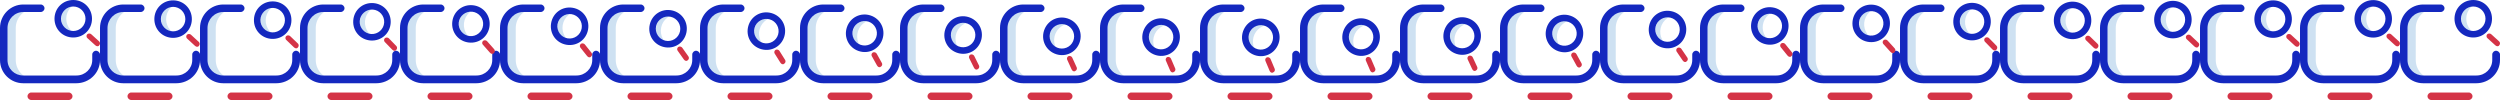 <svg xmlns="http://www.w3.org/2000/svg" viewBox="0 0 1000 40" width="1000" height="40"><path d="M6.3 24V11.2c0-4.3 3.5-7.8 7.8-7.8H9.3c-4.2 0-7.7 3.5-7.7 7.8V24c0 4.3 3.5 7.8 7.8 7.8h4.7c-4.3 0-7.8-3.5-7.8-7.8z" fill="#cee1f2"></path><path d="M30.5 33.3H9.3C4.2 33.3 0 29.2 0 24V11.2C0 6 4.2 1.8 9.3 1.8h7c.8 0 1.5.7 1.5 1.5s-.7 1.5-1.5 1.5h-7C5.8 4.8 3 7.7 3 11.2V24c0 3.5 2.8 6.2 6.3 6.2h21.3c3.5 0 6.3-2.8 6.3-6.2v-2.2c0-.8.7-1.5 1.5-1.5s1.6.7 1.6 1.5V24c0 5.2-4.3 9.3-9.5 9.3z" fill="#1428bf"></path><path d="M29 38.5c0-.8-.7-1.5-1.5-1.5h-15c-.8 0-1.5.7-1.5 1.5s.7 1.5 1.5 1.5h15c.8 0 1.5-.7 1.5-1.5zM38.9 18.5c-.2 0-.6-.2-.8-.4l-3.2-2.9c-.4-.4-.4-1.1 0-1.5.4-.4 1.2-.4 1.6 0l3.2 2.9c.4.4.4 1.1 0 1.5-.2.4-.6.4-.8.4z" fill="#d43346"></path><path d="M26.5 7.5c0-3.3 2.5-6.2 5.7-6.7h-1c-3.7 0-6.7 3-6.7 6.7s3 6.7 6.7 6.7h1c-3.2-.5-5.7-3.4-5.7-6.7z" fill="#cee1f2"></path><path d="M29.3 0c-4.2 0-7.5 3.3-7.5 7.5s3.3 7.5 7.5 7.5 7.5-3.3 7.5-7.5S33.5 0 29.3 0zm0 12.4c-2.7 0-4.9-2.2-4.9-4.9s2.2-4.9 4.9-4.9 4.9 2.2 4.9 4.9-2.2 4.9-4.9 4.9z" fill="#1428bf"></path><path d="M46.3 24V11.2c0-4.3 3.5-7.8 7.8-7.8h-4.8c-4.2 0-7.7 3.5-7.7 7.8V24c0 4.3 3.5 7.8 7.8 7.8h4.7c-4.3 0-7.8-3.5-7.8-7.8z" fill="#cee1f2"></path><path d="M70.5 33.3H49.3c-5.1 0-9.3-4.1-9.3-9.3V11.2c0-5.2 4.2-9.4 9.3-9.4h7c.8 0 1.5.7 1.5 1.5s-.7 1.5-1.5 1.5h-7c-3.5 0-6.3 2.9-6.3 6.4V24c0 3.5 2.8 6.2 6.3 6.2h21.3c3.5 0 6.3-2.8 6.3-6.2v-2.2c0-.8.7-1.5 1.5-1.5s1.6.7 1.6 1.5V24c0 5.2-4.3 9.3-9.5 9.3z" fill="#1428bf"></path><path d="M69 38.5c0-.8-.7-1.5-1.5-1.5h-15c-.8 0-1.5.7-1.5 1.5s.7 1.5 1.5 1.5h15c.8 0 1.5-.7 1.5-1.5zM78.762 18.714c-.2-.001-.598-.204-.797-.406L74.786 15.385c-.397-.403-.392-1.103.011-1.5.403-.397 1.203-.391 1.6.012l3.178 2.924c.397.403.392 1.103-.011 1.5-.203.399-.603.396-.803.394z" fill="#d43346"></path><path d="M66.444 7.622c.025-3.3 2.546-6.181 5.75-6.657l-1-.007c-3.7-.028-6.722 2.95-6.75 6.65-.028 3.7 2.95 6.722 6.65 6.75l1.0.007c-3.196-.524-5.675-3.442-5.65-6.742z" fill="#cee1f2"></path><path d="M69.299.143c-4.2-.031-7.524 3.244-7.556 7.444-.031 4.2 3.244 7.524 7.444 7.556 4.2.031 7.524-3.244 7.556-7.444.031-4.2-3.244-7.524-7.444-7.556zm-.092 12.4c-2.7-.02-4.884-2.236-4.863-4.936.02-2.7 2.236-4.884 4.936-4.863 2.7.02 4.884 2.236 4.863 4.936-.02 2.7-2.236 4.884-4.936 4.863z" fill="#1428bf"></path><path d="M86.3 24V11.2c0-4.3 3.5-7.8 7.8-7.8h-4.8c-4.2 0-7.7 3.5-7.7 7.8V24c0 4.3 3.5 7.8 7.8 7.8h4.7c-4.3 0-7.8-3.5-7.8-7.8z" fill="#cee1f2"></path><path d="M110.5 33.3H89.3c-5.1 0-9.3-4.1-9.3-9.3V11.2c0-5.2 4.2-9.4 9.3-9.4h7c.8 0 1.5.7 1.5 1.5s-.7 1.5-1.5 1.5h-7c-3.5 0-6.3 2.9-6.3 6.4V24c0 3.5 2.8 6.2 6.3 6.2h21.3c3.5 0 6.3-2.8 6.3-6.2v-2.2c0-.8.7-1.5 1.5-1.5s1.6.7 1.6 1.5V24c0 5.2-4.3 9.3-9.5 9.3z" fill="#1428bf"></path><path d="M109 38.5c0-.8-.7-1.5-1.5-1.5h-15c-.8 0-1.5.7-1.5 1.5s.7 1.5 1.5 1.5h15c.8 0 1.5-.7 1.5-1.5zM118.347 19.337c-.2-.006-.594-.217-.788-.423l-3.114-2.992c-.388-.412-.368-1.111.044-1.499.412-.388 1.211-.365 1.599.047l3.114 2.992c.388.412.368 1.111-.044 1.499-.212.394-.611.382-.811.376z" fill="#d43346"></path><path d="M106.274 7.979c.096-3.299 2.68-6.124 5.893-6.531l-1-.029c-3.698-.108-6.785 2.803-6.893 6.501-.108 3.698 2.803 6.785 6.501 6.893l1.0.029c-3.184-.593-5.598-3.565-5.502-6.864z" fill="#cee1f2"></path><path d="M109.292.564c-4.198-.123-7.593 3.079-7.716 7.278-.123 4.198 3.079 7.593 7.278 7.716 4.198.123 7.593-3.079 7.716-7.278.123-4.198-3.079-7.593-7.278-7.716zm-.362 12.395c-2.699-.079-4.834-2.342-4.755-5.041.079-2.699 2.342-4.834 5.041-4.755 2.699.079 4.834 2.342 4.755 5.041-.079 2.699-2.342 4.834-5.041 4.755z" fill="#1428bf"></path><path d="M126.3 24V11.2c0-4.3 3.5-7.8 7.8-7.8h-4.8c-4.2 0-7.7 3.5-7.7 7.8V24c0 4.3 3.5 7.8 7.8 7.8h4.7c-4.3 0-7.8-3.5-7.8-7.8z" fill="#cee1f2"></path><path d="M150.5 33.3h-21.2c-5.1 0-9.3-4.1-9.3-9.3V11.2c0-5.2 4.2-9.4 9.3-9.4h7c.8 0 1.5.7 1.5 1.5s-.7 1.5-1.5 1.5h-7c-3.5 0-6.3 2.9-6.3 6.4V24c0 3.5 2.8 6.2 6.3 6.2h21.3c3.5 0 6.3-2.8 6.3-6.2v-2.2c0-.8.7-1.5 1.5-1.5s1.6.7 1.6 1.5V24c0 5.2-4.3 9.3-9.5 9.3z" fill="#1428bf"></path><path d="M149 38.5c0-.8-.7-1.5-1.5-1.5h-15c-.8 0-1.5.7-1.5 1.5s.7 1.5 1.5 1.5h15c.8 0 1.5-.7 1.5-1.5zM157.66 20.308c-.2-.013-.586-.238-.773-.45l-3.008-3.098c-.374-.425-.329-1.123.096-1.497.425-.374 1.223-.323 1.597.102l3.008 3.098c.374.425.329 1.123-.096 1.497-.225.386-.624.361-.824.348z" fill="#d43346"></path><path d="M145.987 8.538c.211-3.293 2.891-6.028 6.116-6.322l-.998-.064c-3.692-.236-6.878 2.566-7.114 6.258-.236 3.692 2.566 6.878 6.258 7.114l.998.064c-3.162-.703-5.471-3.757-5.261-7.05z" fill="#cee1f2"></path><path d="M149.261 1.232c-4.191-.268-7.695 2.814-7.964 7.006-.268 4.191 2.814 7.695 7.006 7.964 4.191.268 7.695-2.814 7.964-7.006.268-4.191-2.814-7.695-7.006-7.964zm-.792 12.375c-2.694-.172-4.75-2.508-4.577-5.203.172-2.694 2.508-4.75 5.203-4.577 2.694.172 4.75 2.508 4.577 5.203-.172 2.694-2.508 4.75-5.203 4.577z" fill="#1428bf"></path><path d="M166.3 24V11.2c0-4.3 3.5-7.8 7.8-7.8h-4.8c-4.2 0-7.7 3.5-7.7 7.8V24c0 4.3 3.5 7.8 7.8 7.8h4.7c-4.3 0-7.8-3.5-7.8-7.8z" fill="#cee1f2"></path><path d="M190.5 33.3h-21.2c-5.1 0-9.3-4.1-9.3-9.3V11.2c0-5.2 4.2-9.4 9.3-9.4h7c.8 0 1.5.7 1.5 1.5s-.7 1.5-1.5 1.5h-7c-3.5 0-6.3 2.9-6.3 6.4V24c0 3.5 2.8 6.2 6.3 6.2h21.3c3.5 0 6.3-2.8 6.3-6.2v-2.2c0-.8.7-1.5 1.5-1.5s1.6.7 1.6 1.5V24c0 5.2-4.3 9.3-9.5 9.3z" fill="#1428bf"></path><path d="M189 38.5c0-.8-.7-1.5-1.5-1.5h-15c-.8 0-1.5.7-1.5 1.5s.7 1.5 1.5 1.5h15c.8 0 1.5-.7 1.5-1.5zM196.714 21.536c-.199-.022-.575-.264-.752-.485l-2.865-3.231c-.354-.441-.278-1.137.163-1.491.441-.354 1.236-.267 1.59.174l2.865 3.231c.354.441.278 1.137-.163 1.491-.242.376-.64.332-.839.311z" fill="#d43346"></path><path d="M185.585 9.252c.359-3.28 3.16-5.891 6.396-6.04l-.994-.109c-3.678-.403-6.987 2.253-7.39 5.931-.403 3.678 2.253 6.987 5.931 7.39l.994.109c-3.127-.845-5.296-4-4.937-7.281z" fill="#cee1f2"></path><path d="M189.185 2.101c-4.175-.457-7.815 2.464-8.272 6.639-.457 4.175 2.464 7.815 6.639 8.272 4.175.457 7.815-2.464 8.272-6.639.457-4.175-2.464-7.815-6.639-8.272zm-1.35 12.326c-2.684-.294-4.631-2.72-4.337-5.404.294-2.684 2.72-4.631 5.404-4.337 2.684.294 4.631 2.72 4.337 5.404-.294 2.684-2.72 4.631-5.404 4.337z" fill="#1428bf"></path><g><path d="M206.3 24V11.2c0-4.3 3.5-7.8 7.8-7.8h-4.8c-4.2 0-7.7 3.5-7.7 7.8V24c0 4.3 3.5 7.8 7.8 7.8h4.7c-4.3 0-7.8-3.5-7.8-7.8z" fill="#cee1f2"></path><path d="M230.5 33.3h-21.2c-5.1 0-9.3-4.1-9.3-9.3V11.2c0-5.2 4.2-9.4 9.3-9.4h7c.8 0 1.5.7 1.5 1.5s-.7 1.5-1.5 1.5h-7c-3.5 0-6.3 2.9-6.3 6.4V24c0 3.5 2.8 6.2 6.3 6.2h21.3c3.5 0 6.3-2.8 6.3-6.2v-2.2c0-.8.7-1.5 1.5-1.5s1.6.7 1.6 1.5V24c0 5.2-4.3 9.3-9.5 9.3z" fill="#1428bf"></path><path d="M229 38.5c0-.8-.7-1.5-1.5-1.5h-15c-.8 0-1.5.7-1.5 1.5s.7 1.5 1.5 1.5h15c.8 0 1.5-.7 1.5-1.5zM235.545 22.911c-.197-.032-.56-.294-.725-.524l-2.691-3.377c-.33-.459-.218-1.15.241-1.48.459-.33 1.249-.202 1.579.258l2.691 3.377c.33.459.218 1.15-.241 1.48-.262.363-.657.298-.854.266z" fill="#d43346"></path><path d="M225.077 10.059c.531-3.257 3.466-5.717 6.704-5.695l-.987-.161c-3.652-.596-7.096 1.882-7.691 5.534-.596 3.652 1.882 7.096 5.534 7.691l.987.161c-3.078-1.009-5.078-4.273-4.547-7.53z" fill="#cee1f2"></path><path d="M229.048 3.107c-4.145-.676-7.933 2.049-8.61 6.195-.676 4.145 2.049 7.933 6.195 8.61 4.145.676 7.933-2.049 8.61-6.195.676-4.145-2.049-7.933-6.195-8.61zm-1.996 12.238c-2.665-.435-4.482-2.96-4.047-5.625.435-2.665 2.96-4.482 5.625-4.047 2.665.435 4.482 2.96 4.047 5.625-.435 2.665-2.96 4.482-5.625 4.047z" fill="#1428bf"></path></g><g><path d="M246.3 24V11.2c0-4.3 3.5-7.8 7.8-7.8h-4.8c-4.2 0-7.7 3.5-7.7 7.8V24c0 4.3 3.5 7.8 7.8 7.8h4.7c-4.3 0-7.8-3.5-7.8-7.8z" fill="#cee1f2"></path><path d="M270.5 33.3h-21.2c-5.1 0-9.3-4.1-9.3-9.3V11.2c0-5.2 4.2-9.4 9.3-9.4h7c.8 0 1.5.7 1.5 1.5s-.7 1.5-1.5 1.5h-7c-3.5 0-6.3 2.9-6.3 6.4V24c0 3.5 2.8 6.2 6.3 6.2h21.3c3.5 0 6.3-2.8 6.3-6.2v-2.2c0-.8.7-1.5 1.5-1.5s1.6.7 1.6 1.5V24c0 5.2-4.3 9.3-9.5 9.3z" fill="#1428bf"></path><path d="M269 38.5c0-.8-.7-1.5-1.5-1.5h-15c-.8 0-1.5.7-1.5 1.5s.7 1.5 1.5 1.5h15c.8 0 1.5-.7 1.5-1.5zM274.211 24.317c-.195-.043-.542-.325-.694-.564l-2.496-3.524c-.304-.477-.152-1.161.325-1.464.477-.304 1.258-.131 1.562.346l2.496 3.524c.304.477.152 1.161-.325 1.464-.282.347-.672.261-.868.217z" fill="#d43346"></path><path d="M264.486 10.893c.714-3.222 3.783-5.512 7.015-5.307l-.976-.216c-3.612-.801-7.191 1.479-7.991 5.091-.801 3.612 1.479 7.191 5.091 7.991l.976.216c-3.016-1.181-4.829-4.553-4.115-7.775z" fill="#cee1f2"></path><path d="M268.843 4.177c-4.1-.909-8.036 1.598-8.946 5.699-.909 4.1 1.598 8.036 5.699 8.946 4.1.909 8.036-1.598 8.946-5.699.909-4.1-1.598-8.036-5.699-8.946zm-2.684 12.106c-2.636-.584-4.308-3.208-3.723-5.844.584-2.636 3.208-4.308 5.844-3.723 2.636.584 4.308 3.208 3.723 5.844-.584 2.636-3.208 4.308-5.844 3.723z" fill="#1428bf"></path></g><g><path d="M286.3 24V11.2c0-4.3 3.5-7.8 7.8-7.8h-4.8c-4.2 0-7.7 3.5-7.7 7.8V24c0 4.3 3.5 7.8 7.8 7.8h4.7c-4.3 0-7.8-3.5-7.8-7.8z" fill="#cee1f2"></path><path d="M310.5 33.3h-21.2c-5.1 0-9.3-4.1-9.3-9.3V11.2c0-5.2 4.2-9.4 9.3-9.4h7c.8 0 1.5.7 1.5 1.5s-.7 1.5-1.5 1.5h-7c-3.5 0-6.3 2.9-6.3 6.4V24c0 3.5 2.8 6.2 6.3 6.2h21.3c3.5 0 6.3-2.8 6.3-6.2v-2.2c0-.8.7-1.5 1.5-1.5s1.6.7 1.6 1.5V24c0 5.2-4.3 9.3-9.5 9.3z" fill="#1428bf"></path><path d="M309 38.5c0-.8-.7-1.5-1.5-1.5h-15c-.8 0-1.5.7-1.5 1.5s.7 1.5 1.5 1.5h15c.8 0 1.5-.7 1.5-1.5zM312.8 25.644c-.193-.054-.523-.355-.662-.602l-2.294-3.659c-.277-.493-.087-1.167.407-1.444.493-.277 1.264-.06 1.54.434l2.294 3.659c.277.493.087 1.167-.407 1.444-.301.331-.686.222-.878.168z" fill="#d43346"></path><path d="M303.848 11.694c.895-3.176 4.088-5.29 7.303-4.903l-.963-.271c-3.561-1.003-7.262 1.071-8.266 4.632-1.003 3.561 1.071 7.262 4.632 8.266l.963.271c-2.944-1.349-4.564-4.818-3.669-7.995z" fill="#cee1f2"></path><path d="M308.577 5.234c-4.043-1.139-8.114 1.142-9.253 5.185-1.139 4.043 1.142 8.114 5.185 9.253 4.043 1.139 8.114-1.142 9.253-5.185 1.139-4.043-1.142-8.114-5.185-9.253zm-3.363 11.935c-2.599-.732-4.12-3.446-3.388-6.045.732-2.599 3.446-4.12 6.045-3.388 2.599.732 4.12 3.446 3.388 6.045-.732 2.599-3.446 4.12-6.045 3.388z" fill="#1428bf"></path></g><g><path d="M326.3 24V11.2c0-4.3 3.5-7.8 7.8-7.8h-4.8c-4.2 0-7.7 3.5-7.7 7.8V24c0 4.3 3.5 7.8 7.8 7.8h4.7c-4.3 0-7.8-3.5-7.8-7.8z" fill="#cee1f2"></path><path d="M350.5 33.3h-21.2c-5.1 0-9.3-4.1-9.3-9.3V11.2c0-5.2 4.2-9.4 9.3-9.4h7c.8 0 1.5.7 1.5 1.5s-.7 1.5-1.5 1.5h-7c-3.5 0-6.3 2.9-6.3 6.4V24c0 3.5 2.8 6.2 6.3 6.2h21.3c3.5 0 6.3-2.8 6.3-6.2v-2.2c0-.8.7-1.5 1.5-1.5s1.6.7 1.6 1.5V24c0 5.2-4.3 9.3-9.5 9.3z" fill="#1428bf"></path><path d="M349 38.5c0-.8-.7-1.5-1.5-1.5h-15c-.8 0-1.5.7-1.5 1.5s.7 1.5 1.5 1.5h15c.8 0 1.5-.7 1.5-1.5zM351.42 26.808c-.189-.064-.504-.382-.629-.636l-2.098-3.775c-.25-.507-.025-1.17.482-1.42.507-.25 1.265.007 1.515.514l2.098 3.775c.25.507.025 1.17-.482 1.42-.318.314-.697.186-.886.122z" fill="#d43346"></path><path d="M343.214 12.406c1.061-3.125 4.36-5.067 7.551-4.512l-.947-.321c-3.504-1.189-7.309.687-8.498 4.191-1.189 3.504.687 7.309 4.191 8.498l.947.321c-2.869-1.502-4.305-5.052-3.244-8.177z" fill="#cee1f2"></path><path d="M348.276 6.204c-3.977-1.35-8.163.714-9.513 4.691-1.35 3.977.714 8.163 4.691 9.513 3.977 1.35 8.163-.714 9.513-4.691 1.35-3.977-.714-8.163-4.691-9.513zm-3.986 11.742c-2.557-.868-3.933-3.658-3.065-6.215.868-2.557 3.658-3.933 6.215-3.065 2.557.868 3.933 3.658 3.065 6.215-.868 2.557-3.658 3.933-6.215 3.065z" fill="#1428bf"></path></g><g><path d="M366.3 24V11.2c0-4.3 3.5-7.8 7.8-7.8h-4.8c-4.2 0-7.7 3.5-7.7 7.8V24c0 4.3 3.5 7.8 7.8 7.8h4.7c-4.3 0-7.8-3.5-7.8-7.8z" fill="#cee1f2"></path><path d="M390.5 33.3h-21.2c-5.1 0-9.3-4.1-9.3-9.3V11.2c0-5.2 4.2-9.4 9.3-9.4h7c.8 0 1.5.7 1.5 1.5s-.7 1.5-1.5 1.5h-7c-3.5 0-6.3 2.9-6.3 6.4V24c0 3.5 2.8 6.2 6.3 6.2h21.3c3.5 0 6.3-2.8 6.3-6.2v-2.2c0-.8.7-1.5 1.5-1.5s1.6.7 1.6 1.5V24c0 5.2-4.3 9.3-9.5 9.3z" fill="#1428bf"></path><path d="M389 38.5c0-.8-.7-1.5-1.5-1.5h-15c-.8 0-1.5.7-1.5 1.5s.7 1.5 1.5 1.5h15c.8 0 1.5-.7 1.5-1.5zM390.187 27.748c-.186-.073-.486-.405-.6-.664l-1.925-3.866c-.227-.518.028-1.17.546-1.397.518-.227 1.263.064 1.49.582l1.925 3.866c.227.518-.028 1.17-.546 1.397-.332.3-.704.154-.891.081z" fill="#d43346"></path><path d="M382.64 12.99c1.201-3.074 4.585-4.865 7.747-4.167l-.931-.364c-3.446-1.346-7.332.356-8.679 3.803-1.346 3.446.356 7.332 3.803 8.679l.931.364c-2.799-1.63-4.072-5.241-2.871-8.315z" fill="#cee1f2"></path><path d="M387.977 7.023c-3.912-1.528-8.187.345-9.715 4.257-1.528 3.912.345 8.187 4.257 9.715 3.912 1.528 8.187-.345 9.715-4.257 1.528-3.912-.345-8.187-4.257-9.715zm-4.512 11.55c-2.515-.982-3.764-3.832-2.781-6.347.982-2.515 3.832-3.764 6.347-2.781 2.515.982 3.764 3.832 2.781 6.347-.982 2.515-3.832 3.764-6.347 2.781z" fill="#1428bf"></path></g><g><path d="M406.3 24V11.2c0-4.3 3.5-7.8 7.8-7.8h-4.8c-4.2 0-7.7 3.5-7.7 7.8V24c0 4.3 3.5 7.8 7.8 7.8h4.7c-4.3 0-7.8-3.5-7.8-7.8z" fill="#cee1f2"></path><path d="M430.5 33.3h-21.2c-5.1 0-9.3-4.1-9.3-9.3V11.2c0-5.2 4.2-9.4 9.3-9.4h7c.8 0 1.5.7 1.5 1.5s-.7 1.5-1.5 1.5h-7c-3.5 0-6.3 2.9-6.3 6.4V24c0 3.5 2.8 6.2 6.3 6.2h21.3c3.5 0 6.3-2.8 6.3-6.2v-2.2c0-.8.7-1.5 1.5-1.5s1.6.7 1.6 1.5V24c0 5.2-4.3 9.3-9.5 9.3z" fill="#1428bf"></path><path d="M429 38.5c0-.8-.7-1.5-1.5-1.5h-15c-.8 0-1.5.7-1.5 1.5s.7 1.5 1.5 1.5h15c.8 0 1.5-.7 1.5-1.5zM429.213 28.431c-.184-.079-.472-.421-.576-.684l-1.79-3.93c-.209-.526.068-1.168.594-1.377s1.26.108 1.469.634l1.79 3.93c.209.526-.068 1.168-.594 1.377-.342.288-.709.13-.893.051z" fill="#d43346"></path><path d="M422.182 13.42c1.307-3.03 4.751-4.703 7.887-3.895l-.918-.396c-3.398-1.465-7.34.102-8.805 3.5-1.465 3.398.102 7.34 3.5 8.805l.918.396c-2.74-1.726-3.888-5.379-2.581-8.409z" fill="#cee1f2"></path><path d="M427.723 7.642c-3.857-1.663-8.194.061-9.857 3.917-1.663 3.857.061 8.194 3.917 9.857 3.857 1.663 8.194-.061 9.857-3.917 1.663-3.857-.061-8.194-3.917-9.857zm-4.91 11.387c-2.479-1.069-3.628-3.96-2.559-6.44 1.069-2.479 3.96-3.628 6.44-2.559 2.479 1.069 3.628 3.96 2.559 6.44-1.069 2.479-3.96 3.628-6.44 2.559z" fill="#1428bf"></path></g><g><path d="M446.3 24V11.2c0-4.3 3.5-7.8 7.8-7.8h-4.8c-4.2 0-7.7 3.5-7.7 7.8V24c0 4.3 3.5 7.8 7.8 7.8h4.7c-4.3 0-7.8-3.5-7.8-7.8z" fill="#cee1f2"></path><path d="M470.5 33.3h-21.2c-5.1 0-9.3-4.1-9.3-9.3V11.2c0-5.2 4.2-9.4 9.3-9.4h7c.8 0 1.5.7 1.5 1.5s-.7 1.5-1.5 1.5h-7c-3.5 0-6.3 2.9-6.3 6.4V24c0 3.5 2.8 6.2 6.3 6.2h21.3c3.5 0 6.3-2.8 6.3-6.2v-2.2c0-.8.7-1.5 1.5-1.5s1.6.7 1.6 1.5V24c0 5.2-4.3 9.3-9.5 9.3z" fill="#1428bf"></path><path d="M469 38.5c0-.8-.7-1.5-1.5-1.5h-15c-.8 0-1.5.7-1.5 1.5s.7 1.5 1.5 1.5h15c.8 0 1.5-.7 1.5-1.5zM468.589 28.843c-.182-.083-.462-.431-.561-.696l-1.704-3.968c-.197-.53.094-1.167.624-1.364.53-.197 1.258.135 1.455.665l1.704 3.968c.197.53-.094 1.167-.624 1.364-.348.281-.712.114-.894.031z" fill="#d43346"></path><path d="M461.886 13.683c1.372-3.001 4.852-4.599 7.97-3.723l-.909-.416c-3.365-1.539-7.341-.058-8.879 3.307-1.539 3.365-.058 7.341 3.307 8.879l.909.416c-2.702-1.785-3.77-5.462-2.397-8.464z" fill="#cee1f2"></path><path d="M467.552 8.026c-3.82-1.747-8.193-.118-9.94 3.702-1.747 3.82-.118 8.193 3.702 9.94 3.82 1.747 8.193.118 9.94-3.702 1.747-3.82.118-8.193-3.702-9.94zm-5.157 11.277c-2.455-1.123-3.541-4.038-2.418-6.494 1.123-2.455 4.038-3.541 6.494-2.418 2.455 1.123 3.541 4.038 2.418 6.494-1.123 2.455-4.038 3.541-6.494 2.418z" fill="#1428bf"></path></g><g><path d="M486.3 24V11.2c0-4.3 3.5-7.8 7.8-7.8h-4.8c-4.2 0-7.7 3.5-7.7 7.8V24c0 4.3 3.5 7.8 7.8 7.8h4.7c-4.3 0-7.8-3.5-7.8-7.8z" fill="#cee1f2"></path><path d="M510.5 33.3h-21.2c-5.1 0-9.3-4.1-9.3-9.3V11.2c0-5.2 4.2-9.4 9.3-9.4h7c.8 0 1.5.7 1.5 1.5s-.7 1.5-1.5 1.5h-7c-3.5 0-6.3 2.9-6.3 6.4V24c0 3.5 2.8 6.2 6.3 6.2h21.3c3.5 0 6.3-2.8 6.3-6.2v-2.2c0-.8.7-1.5 1.5-1.5s1.6.7 1.6 1.5V24c0 5.2-4.3 9.3-9.5 9.3z" fill="#1428bf"></path><path d="M509 38.5c0-.8-.7-1.5-1.5-1.5h-15c-.8 0-1.5.7-1.5 1.5s.7 1.5 1.5 1.5h15c.8 0 1.5-.7 1.5-1.5zM508.374 28.98c-.181-.085-.459-.435-.556-.701l-1.675-3.981c-.193-.532.102-1.166.634-1.359.532-.193 1.257.145 1.45.676l1.675 3.981c.193.532-.102 1.166-.634 1.359-.35.278-.713.109-.894.024z" fill="#d43346"></path><path d="M501.784 13.771c1.395-2.991 4.886-4.563 7.997-3.663l-.906-.423c-3.353-1.564-7.34-.113-8.904 3.241-1.564 3.353-.113 7.34 3.241 8.904l.906.423c-2.689-1.806-3.729-5.49-2.334-8.481z" fill="#cee1f2"></path><path d="M507.492 8.157c-3.806-1.775-8.192-.179-9.967 3.628-1.775 3.806-.179 8.192 3.628 9.967 3.806 1.775 8.192.179 9.967-3.628 1.775-3.806.179-8.192-3.628-9.967zm-5.24 11.238c-2.447-1.141-3.511-4.065-2.37-6.512 1.141-2.447 4.065-3.511 6.512-2.37 2.447 1.141 3.511 4.065 2.37 6.512-1.141 2.447-4.065 3.511-6.512 2.37z" fill="#1428bf"></path></g><g><path d="M526.3 24V11.2c0-4.3 3.5-7.8 7.8-7.8h-4.8c-4.2 0-7.7 3.5-7.7 7.8V24c0 4.3 3.5 7.8 7.8 7.8h4.7c-4.3 0-7.8-3.5-7.8-7.8z" fill="#cee1f2"></path><path d="M550.5 33.3h-21.2c-5.1 0-9.3-4.1-9.3-9.3V11.2c0-5.2 4.2-9.4 9.3-9.4h7c.8 0 1.5.7 1.5 1.5s-.7 1.5-1.5 1.5h-7c-3.5 0-6.3 2.9-6.3 6.4V24c0 3.5 2.8 6.2 6.3 6.2h21.3c3.5 0 6.3-2.8 6.3-6.2v-2.2c0-.8.7-1.5 1.5-1.5s1.6.7 1.6 1.5V24c0 5.2-4.3 9.3-9.5 9.3z" fill="#1428bf"></path><path d="M549 38.5c0-.8-.7-1.5-1.5-1.5h-15c-.8 0-1.5.7-1.5 1.5s.7 1.5 1.5 1.5h15c.8 0 1.5-.7 1.5-1.5zM548.592 28.841c-.182-.083-.463-.431-.561-.696l-1.705-3.968c-.197-.53.094-1.167.624-1.364.53-.197 1.258.135 1.455.665l1.705 3.968c.197.53-.094 1.167-.624 1.364-.348.281-.712.114-.894.031z" fill="#d43346"></path><path d="M541.888 13.681c1.372-3.001 4.851-4.599 7.97-3.723l-.909-.416c-3.365-1.538-7.341-.057-8.879 3.308-1.538 3.365-.057 7.341 3.308 8.879l.909.416c-2.702-1.785-3.77-5.462-2.398-8.463z" fill="#cee1f2"></path><path d="M547.553 8.025c-3.82-1.746-8.193-.117-9.939 3.703-1.746 3.82-.117 8.193 3.703 9.939 3.82 1.746 8.193.117 9.939-3.703 1.746-3.82.117-8.193-3.703-9.939zm-5.156 11.277c-2.456-1.123-3.542-4.038-2.419-6.494 1.123-2.456 4.038-3.542 6.494-2.419 2.456 1.123 3.542 4.038 2.419 6.494-1.123 2.456-4.038 3.542-6.494 2.419z" fill="#1428bf"></path></g><g><path d="M566.3 24V11.2c0-4.3 3.5-7.8 7.8-7.8h-4.8c-4.2 0-7.7 3.5-7.7 7.8V24c0 4.3 3.5 7.8 7.8 7.8h4.7c-4.3 0-7.8-3.5-7.8-7.8z" fill="#cee1f2"></path><path d="M590.5 33.3h-21.2c-5.1 0-9.3-4.1-9.3-9.3V11.2c0-5.2 4.2-9.4 9.3-9.4h7c.8 0 1.5.7 1.5 1.5s-.7 1.5-1.5 1.5h-7c-3.5 0-6.3 2.9-6.3 6.4V24c0 3.5 2.8 6.2 6.3 6.2h21.3c3.5 0 6.3-2.8 6.3-6.2v-2.2c0-.8.7-1.5 1.5-1.5s1.6.7 1.6 1.5V24c0 5.2-4.3 9.3-9.5 9.3z" fill="#1428bf"></path><path d="M589 38.5c0-.8-.7-1.5-1.5-1.5h-15c-.8 0-1.5.7-1.5 1.5s.7 1.5 1.5 1.5h15c.8 0 1.5-.7 1.5-1.5zM589.437 28.278c-.184-.078-.475-.417-.582-.679l-1.821-3.916c-.213-.524.059-1.169.583-1.382.524-.213 1.261.098 1.474.622l1.821 3.916c.213.524-.059 1.169-.583 1.382-.34.291-.708.135-.893.058z" fill="#d43346"></path><path d="M582.288 13.324c1.283-3.041 4.713-4.741 7.856-3.958l-.921-.389c-3.409-1.438-7.339.16-8.777 3.569-1.438 3.409.16 7.339 3.569 8.777l.921.389c-2.754-1.704-3.93-5.348-2.648-8.389z" fill="#cee1f2"></path><path d="M587.782 7.502c-3.87-1.632-8.193.125-9.825 3.995-1.632 3.87.125 8.193 3.995 9.825 3.87 1.632 8.193-.125 9.825-3.995 1.632-3.87-.125-8.193-3.995-9.825zm-4.82 11.425c-2.488-1.049-3.66-3.932-2.61-6.419 1.049-2.488 3.932-3.66 6.419-2.61 2.488 1.049 3.66 3.932 2.61 6.419-1.049 2.488-3.932 3.66-6.419 2.61z" fill="#1428bf"></path></g><g><path d="M606.3 24V11.2c0-4.3 3.5-7.8 7.8-7.8h-4.8c-4.2 0-7.7 3.5-7.7 7.8V24c0 4.3 3.5 7.8 7.8 7.8h4.7c-4.3 0-7.8-3.5-7.8-7.8z" fill="#cee1f2"></path><path d="M630.5 33.3h-21.2c-5.1 0-9.3-4.1-9.3-9.3V11.2c0-5.2 4.2-9.4 9.3-9.4h7c.8 0 1.5.7 1.5 1.5s-.7 1.5-1.5 1.5h-7c-3.5 0-6.3 2.9-6.3 6.4V24c0 3.5 2.8 6.2 6.3 6.2h21.3c3.5 0 6.3-2.8 6.3-6.2v-2.2c0-.8.7-1.5 1.5-1.5s1.6.7 1.6 1.5V24c0 5.2-4.3 9.3-9.5 9.3z" fill="#1428bf"></path><path d="M629 38.5c0-.8-.7-1.5-1.5-1.5h-15c-.8 0-1.5.7-1.5 1.5s.7 1.5 1.5 1.5h15c.8 0 1.5-.7 1.5-1.5zM631.262 26.933c-.189-.065-.502-.385-.625-.64l-2.076-3.787c-.247-.509-.018-1.17.49-1.418.509-.247 1.265.014 1.512.523l2.076 3.787c.247.509.018 1.17-.49 1.418-.32.313-.698.182-.887.116z" fill="#d43346"></path><path d="M623.141 12.483c1.079-3.119 4.39-5.042 7.577-4.468l-.945-.327c-3.497-1.21-7.313.644-8.522 4.141-1.21 3.497.644 7.313 4.141 8.522l.945.327c-2.861-1.519-4.275-5.077-3.196-8.195z" fill="#cee1f2"></path><path d="M628.239 6.311c-3.969-1.373-8.167.666-9.54 4.635-1.373 3.969.666 8.167 4.635 9.54 3.969 1.373 8.167-.666 9.54-4.635 1.373-3.969-.666-8.167-4.635-9.54zm-4.054 11.718c-2.552-.883-3.911-3.681-3.028-6.233.883-2.552 3.681-3.911 6.233-3.028 2.552.883 3.911 3.681 3.028 6.233-.883 2.552-3.681 3.911-6.233 3.028z" fill="#1428bf"></path></g><g><path d="M646.3 24V11.2c0-4.3 3.5-7.8 7.8-7.8h-4.8c-4.2 0-7.7 3.5-7.7 7.8V24c0 4.3 3.5 7.8 7.8 7.8h4.7c-4.3 0-7.8-3.5-7.8-7.8z" fill="#cee1f2"></path><path d="M670.5 33.3h-21.2c-5.1 0-9.3-4.1-9.3-9.3V11.2c0-5.2 4.2-9.4 9.3-9.4h7c.8 0 1.5.7 1.5 1.5s-.7 1.5-1.5 1.5h-7c-3.5 0-6.3 2.9-6.3 6.4V24c0 3.5 2.8 6.2 6.3 6.2h21.3c3.5 0 6.3-2.8 6.3-6.2v-2.2c0-.8.7-1.5 1.5-1.5s1.6.7 1.6 1.5V24c0 5.2-4.3 9.3-9.5 9.3z" fill="#1428bf"></path><path d="M669 38.5c0-.8-.7-1.5-1.5-1.5h-15c-.8 0-1.5.7-1.5 1.5s.7 1.5 1.5 1.5h15c.8 0 1.5-.7 1.5-1.5zM673.753 24.764c-.194-.047-.536-.335-.684-.577l-2.43-3.57c-.295-.483-.131-1.163.352-1.458.483-.295 1.26-.107 1.555.375l2.43 3.57c.295.483.131 1.163-.352 1.458-.288.342-.677.248-.872.201z" fill="#d43346"></path><path d="M664.28 11.162c.774-3.208 3.885-5.44 7.113-5.176l-.972-.235c-3.597-.868-7.217 1.344-8.085 4.941-.868 3.597 1.344 7.217 4.941 8.085l.972.235c-2.993-1.237-4.743-4.642-3.969-7.85z" fill="#cee1f2"></path><path d="M668.761 4.528c-4.083-.985-8.065 1.448-9.05 5.531-.985 4.083 1.448 8.065 5.531 9.05 4.083.985 8.065-1.448 9.05-5.531.985-4.083-1.448-8.065-5.531-9.05zm-2.909 12.054c-2.625-.633-4.247-3.288-3.614-5.913.633-2.625 3.288-4.247 5.913-3.614 2.625.633 4.247 3.288 3.614 5.913-.633 2.625-3.288 4.247-5.913 3.614z" fill="#1428bf"></path></g><g><path d="M686.3 24V11.2c0-4.3 3.5-7.8 7.8-7.8h-4.8c-4.2 0-7.7 3.5-7.7 7.8V24c0 4.3 3.5 7.8 7.8 7.8h4.7c-4.3 0-7.8-3.5-7.8-7.8z" fill="#cee1f2"></path><path d="M710.5 33.3h-21.2c-5.1 0-9.3-4.1-9.3-9.3V11.2c0-5.2 4.2-9.4 9.3-9.4h7c.8 0 1.5.7 1.5 1.5s-.7 1.5-1.5 1.5h-7c-3.5 0-6.3 2.9-6.3 6.4V24c0 3.5 2.8 6.2 6.3 6.2h21.3c3.5 0 6.3-2.8 6.3-6.2v-2.2c0-.8.7-1.5 1.5-1.5s1.6.7 1.6 1.5V24c0 5.2-4.3 9.3-9.5 9.3z" fill="#1428bf"></path><path d="M709 38.5c0-.8-.7-1.5-1.5-1.5h-15c-.8 0-1.5.7-1.5 1.5s.7 1.5 1.5 1.5h15c.8 0 1.5-.7 1.5-1.5zM715.712 22.723c-.198-.031-.562-.29-.729-.518l-2.716-3.357c-.334-.457-.226-1.148.231-1.482s1.247-.211 1.581.246l2.716 3.357c.334.457.226 1.148-.231 1.482-.259.364-.654.303-.852.272z" fill="#d43346"></path><path d="M705.151 9.948c.507-3.261 3.423-5.742 6.662-5.744l-.988-.154c-3.656-.569-7.082 1.934-7.65 5.59-.569 3.656 1.934 7.082 5.59 7.65l.988.154c-3.085-.986-5.11-4.236-4.602-7.497z" fill="#cee1f2"></path><path d="M709.071 2.967c-4.15-.646-7.918 2.108-8.564 6.258-.646 4.15 2.108 7.918 6.258 8.564 4.15.646 7.918-2.108 8.564-6.258.646-4.15-2.108-7.918-6.258-8.564zm-1.906 12.253c-2.668-.415-4.504-2.927-4.088-5.595.415-2.668 2.927-4.504 5.595-4.088 2.668.415 4.504 2.927 4.088 5.595-.415 2.668-2.927 4.504-5.595 4.088z" fill="#1428bf"></path></g><g><path d="M726.3 24V11.2c0-4.3 3.5-7.8 7.8-7.8h-4.8c-4.2 0-7.7 3.5-7.7 7.8V24c0 4.3 3.5 7.8 7.8 7.8h4.7c-4.3 0-7.8-3.5-7.8-7.8z" fill="#cee1f2"></path><path d="M750.5 33.3h-21.2c-5.1 0-9.3-4.1-9.3-9.3V11.2c0-5.2 4.2-9.4 9.3-9.4h7c.8 0 1.5.7 1.5 1.5s-.7 1.5-1.5 1.5h-7c-3.5 0-6.3 2.9-6.3 6.4V24c0 3.5 2.8 6.2 6.3 6.2h21.3c3.5 0 6.3-2.8 6.3-6.2v-2.2c0-.8.7-1.5 1.5-1.5s1.6.7 1.6 1.5V24c0 5.2-4.3 9.3-9.5 9.3z" fill="#1428bf"></path><path d="M749 38.5c0-.8-.7-1.5-1.5-1.5h-15c-.8 0-1.5.7-1.5 1.5s.7 1.5 1.5 1.5h15c.8 0 1.5-.7 1.5-1.5zM756.953 21.237c-.199-.02-.578-.258-.757-.476l-2.901-3.199c-.359-.437-.291-1.134.147-1.493.437-.359 1.233-.281 1.592.156l2.901 3.199c.359.437.291 1.134-.147 1.493-.238.379-.636.339-.835.32z" fill="#d43346"></path><path d="M745.688 9.077c.323-3.284 3.094-5.926 6.328-6.111l-.995-.098c-3.682-.362-6.961 2.331-7.323 6.013-.362 3.682 2.331 6.961 6.013 7.323l.995.098c-3.136-.81-5.34-3.941-5.018-7.225z" fill="#cee1f2"></path><path d="M749.208 1.887c-4.18-.411-7.787 2.551-8.197 6.731-.411 4.18 2.551 7.787 6.731 8.197 4.18.411 7.787-2.551 8.197-6.731.411-4.18-2.551-7.787-6.731-8.197zm-1.212 12.341c-2.687-.264-4.661-2.669-4.397-5.356.264-2.687 2.669-4.661 5.356-4.397 2.687.264 4.661 2.669 4.397 5.356-.264 2.687-2.669 4.661-5.356 4.397z" fill="#1428bf"></path></g><g><path d="M766.3 24V11.2c0-4.3 3.5-7.8 7.8-7.8h-4.8c-4.2 0-7.7 3.5-7.7 7.8V24c0 4.3 3.5 7.8 7.8 7.8h4.7c-4.3 0-7.8-3.5-7.8-7.8z" fill="#cee1f2"></path><path d="M790.5 33.3h-21.2c-5.1 0-9.3-4.1-9.3-9.3V11.2c0-5.2 4.2-9.4 9.3-9.4h7c.8 0 1.5.7 1.5 1.5s-.7 1.5-1.5 1.5h-7c-3.5 0-6.3 2.9-6.3 6.4V24c0 3.5 2.8 6.2 6.3 6.2h21.3c3.5 0 6.3-2.8 6.3-6.2v-2.2c0-.8.7-1.5 1.5-1.5s1.6.7 1.6 1.5V24c0 5.2-4.3 9.3-9.5 9.3z" fill="#1428bf"></path><path d="M789 38.5c0-.8-.7-1.5-1.5-1.5h-15c-.8 0-1.5.7-1.5 1.5s.7 1.5 1.5 1.5h15c.8 0 1.5-.7 1.5-1.5zM797.737 20.201c-.2-.012-.587-.236-.775-.447l-3.02-3.087c-.375-.423-.333-1.122.09-1.497.423-.375 1.222-.327 1.597.096l3.02 3.087c.375.423.333 1.122-.09 1.497-.224.387-.623.363-.823.351z" fill="#d43346"></path><path d="M786.02 8.477c.198-3.294 2.868-6.039 6.092-6.346l-.998-.06c-3.693-.222-6.868 2.592-7.09 6.286-.222 3.693 2.592 6.868 6.286 7.09l.998.06c-3.164-.691-5.486-3.736-5.288-7.03z" fill="#cee1f2"></path><path d="M789.265 1.158c-4.192-.252-7.685 2.844-7.937 7.036-.252 4.192 2.844 7.685 7.036 7.937 4.192.252 7.685-2.844 7.937-7.036.252-4.192-2.844-7.685-7.036-7.937zm-.744 12.378c-2.695-.162-4.759-2.49-4.597-5.185.162-2.695 2.49-4.759 5.185-4.597 2.695.162 4.759 2.49 4.597 5.185-.162 2.695-2.49 4.759-5.185 4.597z" fill="#1428bf"></path></g><g><path d="M806.3 24V11.2c0-4.3 3.5-7.8 7.8-7.8h-4.8c-4.2 0-7.7 3.5-7.7 7.8V24c0 4.3 3.5 7.8 7.8 7.8h4.7c-4.3 0-7.8-3.5-7.8-7.8z" fill="#cee1f2"></path><path d="M830.5 33.3h-21.2c-5.1 0-9.3-4.1-9.3-9.3V11.2c0-5.2 4.2-9.4 9.3-9.4h7c.8 0 1.5.7 1.5 1.5s-.7 1.5-1.5 1.5h-7c-3.5 0-6.3 2.9-6.3 6.4V24c0 3.5 2.8 6.2 6.3 6.2h21.3c3.5 0 6.3-2.8 6.3-6.2v-2.2c0-.8.7-1.5 1.5-1.5s1.6.7 1.6 1.5V24c0 5.2-4.3 9.3-9.5 9.3z" fill="#1428bf"></path><path d="M829 38.5c0-.8-.7-1.5-1.5-1.5h-15c-.8 0-1.5.7-1.5 1.5s.7 1.5 1.5 1.5h15c.8 0 1.5-.7 1.5-1.5zM838.243 19.488c-.2-.007-.593-.221-.786-.427l-3.098-3.009c-.386-.414-.362-1.113.052-1.499.414-.386 1.213-.358 1.599.055l3.098 3.009c.386.414.362 1.113-.052 1.499-.214.393-.613.379-.813.372z" fill="#d43346"></path><path d="M826.231 8.066c.114-3.298 2.713-6.11 5.928-6.499l-.999-.035c-3.698-.128-6.8 2.767-6.928 6.464-.128 3.698 2.767 6.8 6.464 6.928l.999.035c-3.181-.61-5.579-3.595-5.465-6.893z" fill="#cee1f2"></path><path d="M829.288.667c-4.197-.145-7.61 3.039-7.755 7.236-.145 4.197 3.039 7.61 7.236 7.755 4.197.145 7.61-3.039 7.755-7.236.145-4.197-3.039-7.61-7.236-7.755zm-.429 12.393c-2.698-.093-4.821-2.368-4.728-5.066.093-2.698 2.368-4.821 5.066-4.728 2.698.093 4.821 2.368 4.728 5.066-.093 2.698-2.368 4.821-5.066 4.728z" fill="#1428bf"></path></g><g><path d="M846.3 24V11.2c0-4.3 3.5-7.8 7.8-7.8h-4.8c-4.2 0-7.7 3.5-7.7 7.8V24c0 4.3 3.5 7.8 7.8 7.8h4.7c-4.3 0-7.8-3.5-7.8-7.8z" fill="#cee1f2"></path><path d="M870.5 33.3h-21.2c-5.1 0-9.3-4.1-9.3-9.3V11.2c0-5.2 4.2-9.4 9.3-9.4h7c.8 0 1.5.7 1.5 1.5s-.7 1.5-1.5 1.5h-7c-3.5 0-6.3 2.9-6.3 6.4V24c0 3.5 2.8 6.2 6.3 6.2h21.3c3.5 0 6.3-2.8 6.3-6.2v-2.2c0-.8.7-1.5 1.5-1.5s1.6.7 1.6 1.5V24c0 5.2-4.3 9.3-9.5 9.3z" fill="#1428bf"></path><path d="M869 38.5c0-.8-.7-1.5-1.5-1.5h-15c-.8 0-1.5.7-1.5 1.5s.7 1.5 1.5 1.5h15c.8 0 1.5-.7 1.5-1.5zM878.567 19.009c-.2-.004-.596-.211-.793-.414l-3.148-2.956c-.393-.407-.38-1.107.027-1.5.407-.393 1.207-.379 1.6.028l3.148 2.956c.393.407.38 1.107-.027 1.5-.207.396-.607.389-.807.386z" fill="#d43346"></path><path d="M866.364 7.791c.059-3.299 2.61-6.155 5.818-6.598l-1-.018c-3.699-.066-6.752 2.881-6.818 6.58-.066 3.699 2.881 6.752 6.58 6.818l1.0.018c-3.191-.557-5.639-3.501-5.58-6.8z" fill="#cee1f2"></path><path d="M869.297.342c-4.199-.074-7.557 3.167-7.632 7.366-.074 4.199 3.167 7.557 7.366 7.632 4.199.074 7.557-3.167 7.632-7.366.074-4.199-3.167-7.557-7.366-7.632zm-.22 12.398c-2.7-.048-4.86-2.287-4.812-4.986.048-2.7 2.287-4.86 4.986-4.812 2.7.048 4.86 2.287 4.812 4.986-.048 2.7-2.287 4.86-4.986 4.812z" fill="#1428bf"></path></g><g><path d="M886.3 24V11.2c0-4.3 3.5-7.8 7.8-7.8h-4.8c-4.2 0-7.7 3.5-7.7 7.8V24c0 4.3 3.5 7.8 7.8 7.8h4.7c-4.3 0-7.8-3.5-7.8-7.8z" fill="#cee1f2"></path><path d="M910.5 33.3h-21.2c-5.1 0-9.3-4.1-9.3-9.3V11.2c0-5.2 4.2-9.4 9.3-9.4h7c.8 0 1.5.7 1.5 1.5s-.7 1.5-1.5 1.5h-7c-3.5 0-6.3 2.9-6.3 6.4V24c0 3.5 2.8 6.2 6.3 6.2h21.3c3.5 0 6.3-2.8 6.3-6.2v-2.2c0-.8.7-1.5 1.5-1.5s1.6.7 1.6 1.5V24c0 5.2-4.3 9.3-9.5 9.3z" fill="#1428bf"></path><path d="M909 38.5c0-.8-.7-1.5-1.5-1.5h-15c-.8 0-1.5.7-1.5 1.5s.7 1.5 1.5 1.5h15c.8 0 1.5-.7 1.5-1.5zM918.765 18.709c-.2-.001-.599-.204-.797-.406l-3.179-2.923c-.397-.403-.392-1.103.011-1.5.403-.397 1.203-.391 1.6.012l3.179 2.923c.397.403.392 1.103-.011 1.5-.203.399-.603.396-.803.394z" fill="#d43346"></path><path d="M906.445 7.62c.024-3.3 2.545-6.182 5.748-6.658l-1-.007c-3.7-.027-6.722 2.951-6.748 6.651-.027 3.7 2.951 6.722 6.651 6.748l1.0.007c-3.196-.523-5.675-3.441-5.651-6.741z" fill="#cee1f2"></path><path d="M909.299.14c-4.2-.03-7.524 3.245-7.554 7.445-.03 4.2 3.245 7.524 7.445 7.554 4.2.03 7.524-3.245 7.554-7.445.03-4.2-3.245-7.524-7.445-7.554zm-.09 12.4c-2.7-.02-4.884-2.236-4.864-4.935.02-2.7 2.236-4.884 4.935-4.864 2.7.02 4.884 2.236 4.864 4.935-.02 2.7-2.236 4.884-4.935 4.864z" fill="#1428bf"></path></g><g><path d="M926.3 24V11.2c0-4.3 3.5-7.8 7.8-7.8h-4.8c-4.2 0-7.7 3.5-7.7 7.8V24c0 4.3 3.5 7.8 7.8 7.8h4.7c-4.3 0-7.8-3.5-7.8-7.8z" fill="#cee1f2"></path><path d="M950.5 33.3h-21.2c-5.1 0-9.3-4.1-9.3-9.3V11.2c0-5.2 4.2-9.4 9.3-9.4h7c.8 0 1.5.7 1.5 1.5s-.7 1.5-1.5 1.5h-7c-3.5 0-6.3 2.9-6.3 6.4V24c0 3.5 2.8 6.2 6.3 6.2h21.3c3.5 0 6.3-2.8 6.3-6.2v-2.2c0-.8.7-1.5 1.5-1.5s1.6.7 1.6 1.5V24c0 5.2-4.3 9.3-9.5 9.3z" fill="#1428bf"></path><path d="M949 38.5c0-.8-.7-1.5-1.5-1.5h-15c-.8 0-1.5.7-1.5 1.5s.7 1.5 1.5 1.5h15c.8 0 1.5-.7 1.5-1.5zM958.869 18.549c-.2-0-.6-.201-.799-.401l-3.195-2.905c-.399-.401-.398-1.101.003-1.5.401-.399 1.201-.398 1.6.003l3.195 2.905c.399.401.398 1.101-.003 1.5-.201.4-.601.399-.801.399z" fill="#d43346"></path><path d="M946.487 7.528c.006-3.3 2.51-6.196 5.711-6.69l-1-.002c-3.7-.006-6.705 2.989-6.711 6.689-.006 3.7 2.989 6.705 6.689 6.711l1.0.002c-3.199-.505-5.694-3.41-5.689-6.71z" fill="#cee1f2"></path><path d="M949.3.033c-4.2-.007-7.506 3.287-7.513 7.487-.007 4.2 3.287 7.506 7.487 7.513 4.2.007 7.506-3.287 7.513-7.487.007-4.2-3.287-7.506-7.487-7.513zm-.021 12.4c-2.7-.005-4.896-2.208-4.892-4.908.005-2.7 2.208-4.896 4.908-4.892 2.7.005 4.896 2.208 4.892 4.908-.005 2.7-2.208 4.896-4.908 4.892z" fill="#1428bf"></path></g><g><path d="M966.3 24V11.2c0-4.3 3.5-7.8 7.8-7.8h-4.8c-4.2 0-7.7 3.5-7.7 7.8V24c0 4.3 3.5 7.8 7.8 7.8h4.7c-4.3 0-7.8-3.5-7.8-7.8z" fill="#cee1f2"></path><path d="M990.5 33.3h-21.2c-5.1 0-9.3-4.1-9.3-9.3V11.2c0-5.2 4.2-9.4 9.3-9.4h7c.8 0 1.5.7 1.5 1.5s-.7 1.5-1.5 1.5h-7c-3.5 0-6.3 2.9-6.3 6.4V24c0 3.5 2.8 6.2 6.3 6.2h21.3c3.5 0 6.3-2.8 6.3-6.2v-2.2c0-.8.7-1.5 1.5-1.5s1.6.7 1.6 1.5V24c0 5.2-4.3 9.3-9.5 9.3z" fill="#1428bf"></path><path d="M989 38.5c0-.8-.7-1.5-1.5-1.5h-15c-.8 0-1.5.7-1.5 1.5s.7 1.5 1.5 1.5h15c.8 0 1.5-.7 1.5-1.5zM998.9 18.5c-.2 0-.6-.2-.8-.4l-3.2-2.9c-.4-.4-.4-1.1 0-1.5.4-.4 1.2-.4 1.6 0l3.2 2.9c.4.4.4 1.1 0 1.5-.2.4-.6.4-.8.4z" fill="#d43346"></path><path d="M986.5 7.5c0-3.3 2.5-6.2 5.7-6.7h-1c-3.7 0-6.7 3-6.7 6.7s3 6.7 6.7 6.7h1c-3.2-.5-5.7-3.4-5.7-6.7z" fill="#cee1f2"></path><path d="M989.3 0c-4.2 0-7.5 3.3-7.5 7.5s3.3 7.5 7.5 7.5 7.5-3.3 7.5-7.5-3.3-7.5-7.5-7.5zm0 12.4c-2.7 0-4.9-2.2-4.9-4.9s2.2-4.9 4.9-4.9 4.9 2.2 4.9 4.9-2.2 4.9-4.9 4.9z" fill="#1428bf"></path></g></svg>